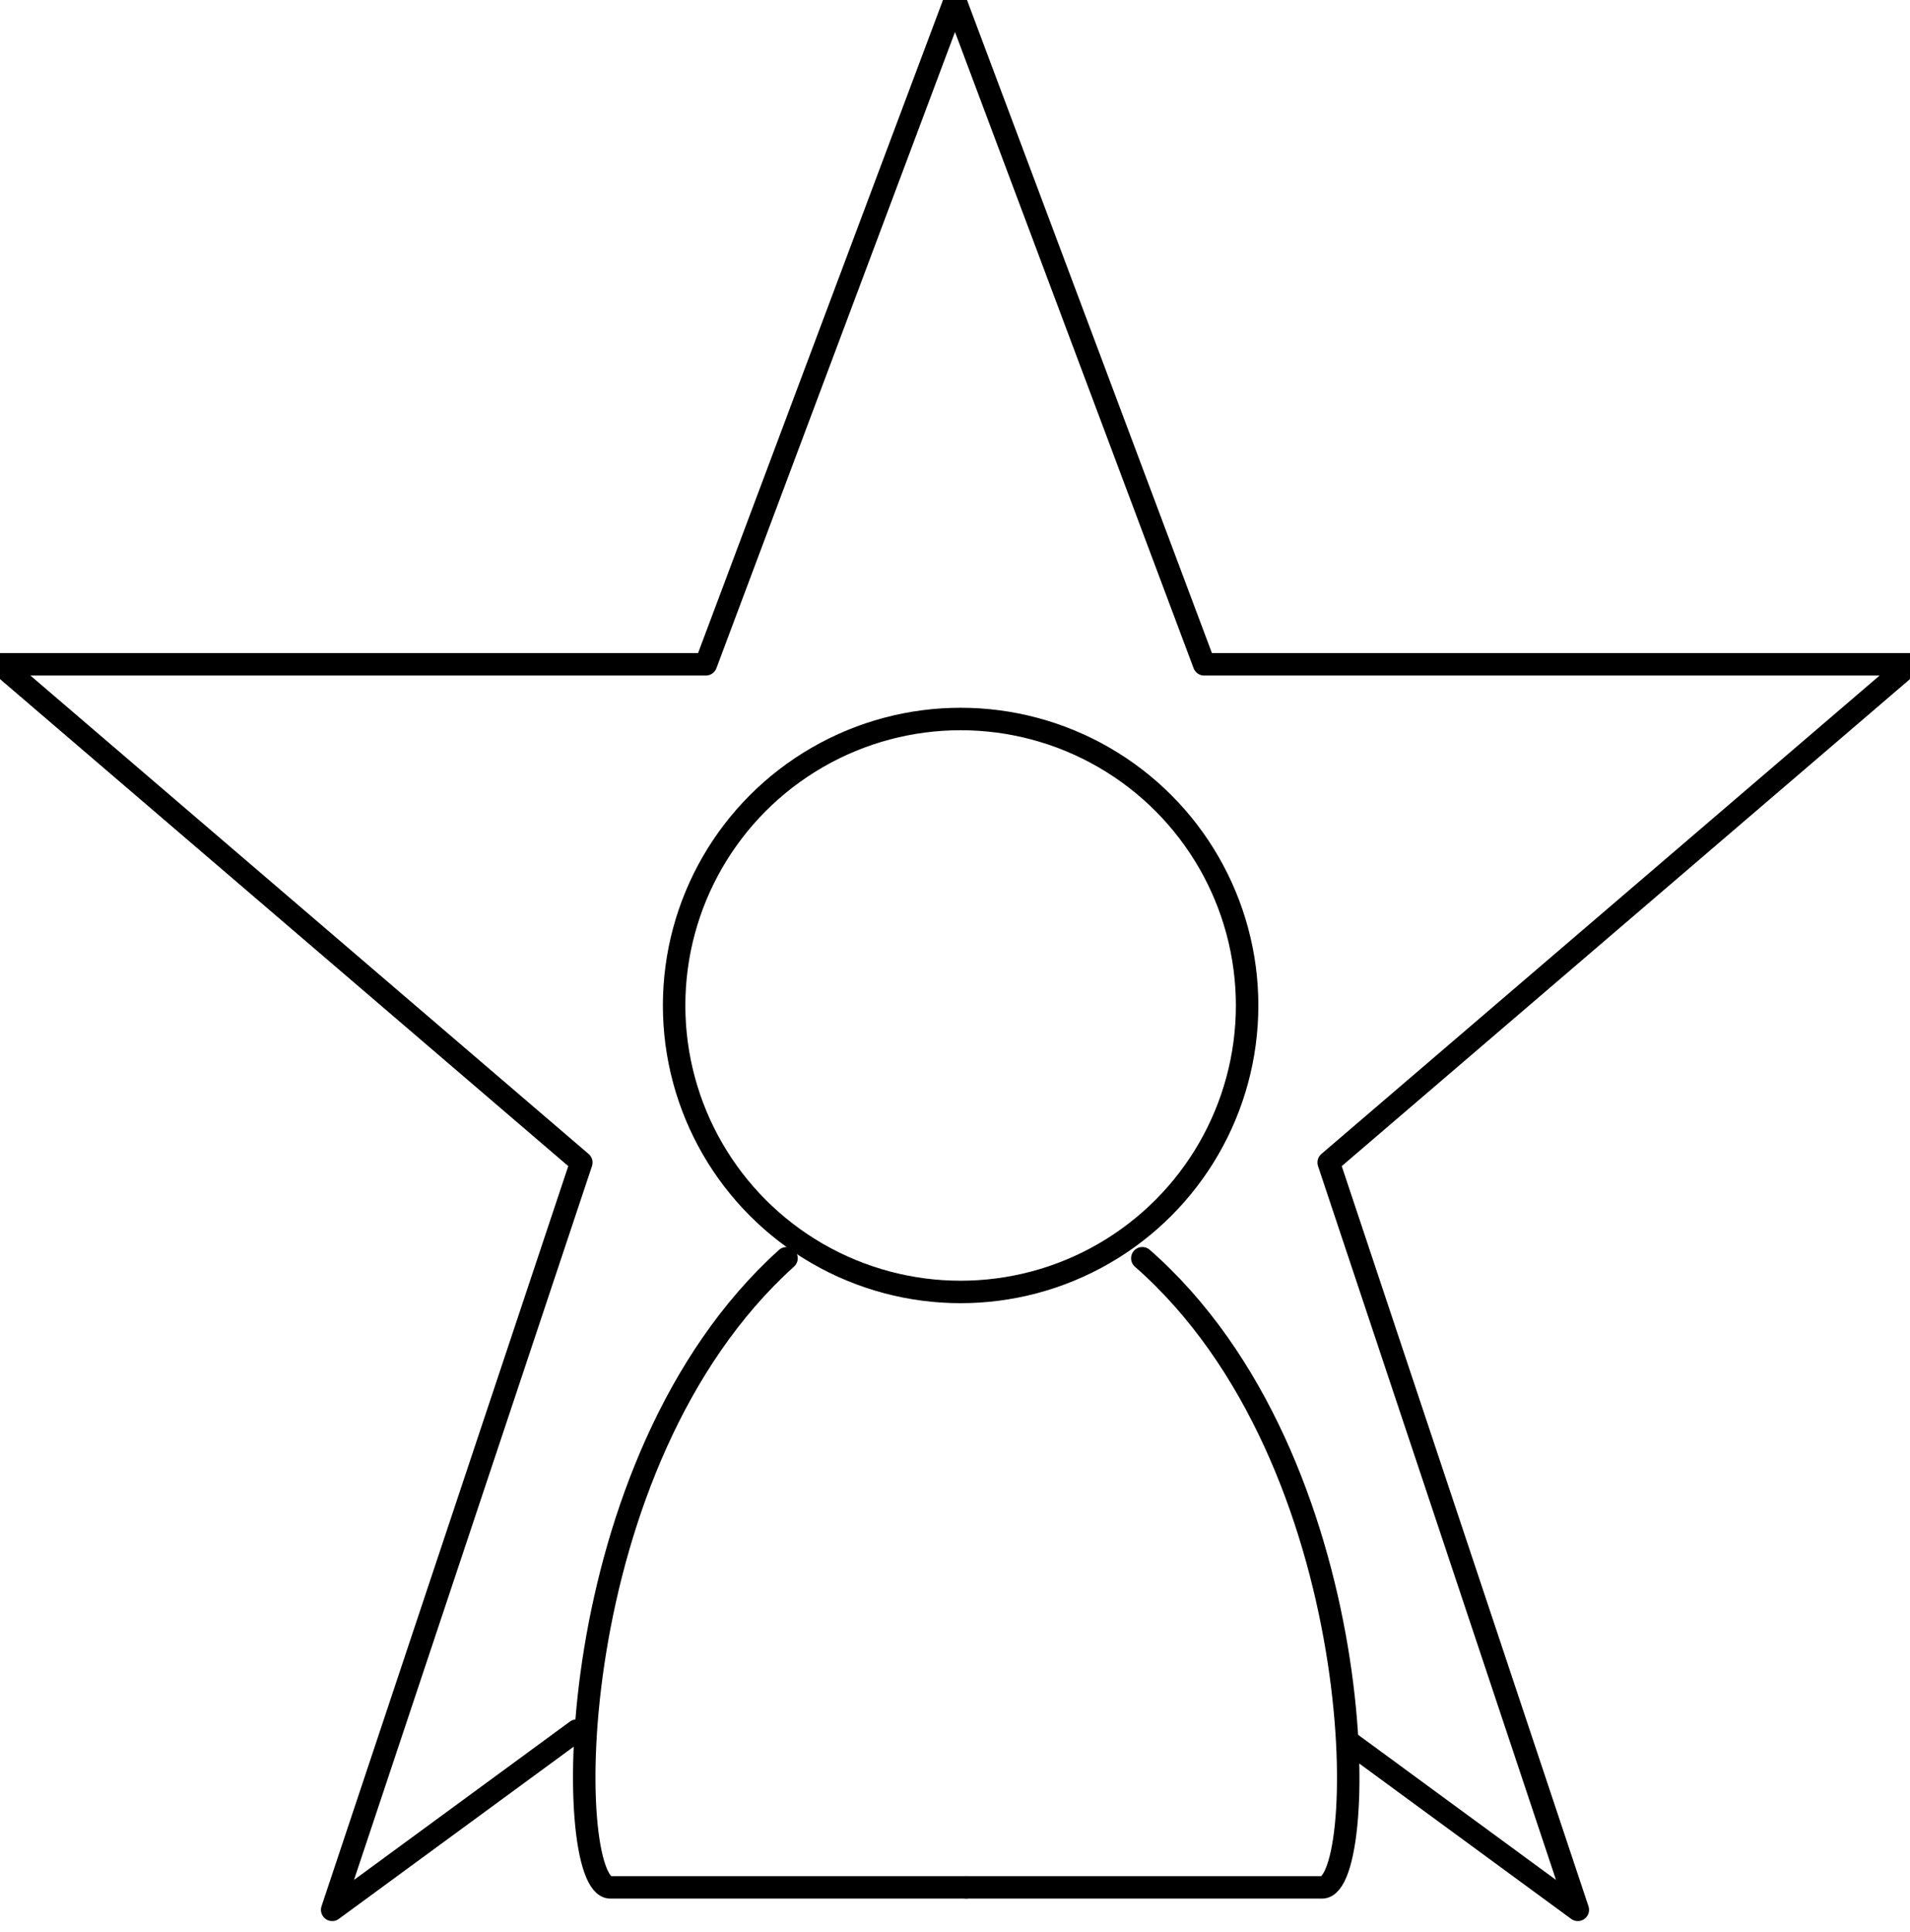<?xml version="1.0" encoding="UTF-8"?>
<svg width="85px" height="86px" viewBox="0 0 85 86" version="1.1" xmlns="http://www.w3.org/2000/svg" xmlns:xlink="http://www.w3.org/1999/xlink">
    <!-- Generator: Sketch 53.2 (72643) - https://sketchapp.com -->
    <title>digital-business / top-talent-user</title>
    <desc>Created with Sketch.</desc>
    <g id="Binary" stroke="none" stroke-width="1" fill="none" fill-rule="evenodd" stroke-linecap="round" stroke-linejoin="round">
        <g id="12" transform="translate(-24, -25)" stroke="#000000">
            <g id="digital-business-/-top-talent-user" transform="translate(24, 25)">
                <polyline id="Page-1" points="25.659 77.024 14.783 85 25.87 51.739 0 29.565 31.413 29.565 42.5 0 42.5 0 53.587 29.565 85 29.565 59.13 51.739 70.217 85 60.083 77.568"></polyline>
                <g id="Group-3-Copy-16" transform="translate(26, 32)">
                    <g id="Group-4" transform="translate(0, 24)">
                        <path d="M17,28 C25.837,28 31.116,28 32.836,28 C34.98,28 35.107,9.006 24.836,-3.41060513e-13" id="Path-105-Copy-2"></path>
                        <path d="M0,28 C8.837,28 14.116,28 15.836,28 C17.969,28 18.105,9.109 7.998,-1.27897692e-13" id="Path-105-Copy-3" transform="translate(8.5, 14) scale(-1, 1) translate(-8.5, -14) "></path>
                    </g>
                    <circle id="Oval-22-Copy" cx="16.75" cy="12.75" r="12.75"></circle>
                </g>
            </g>
        </g>
    </g>
</svg>